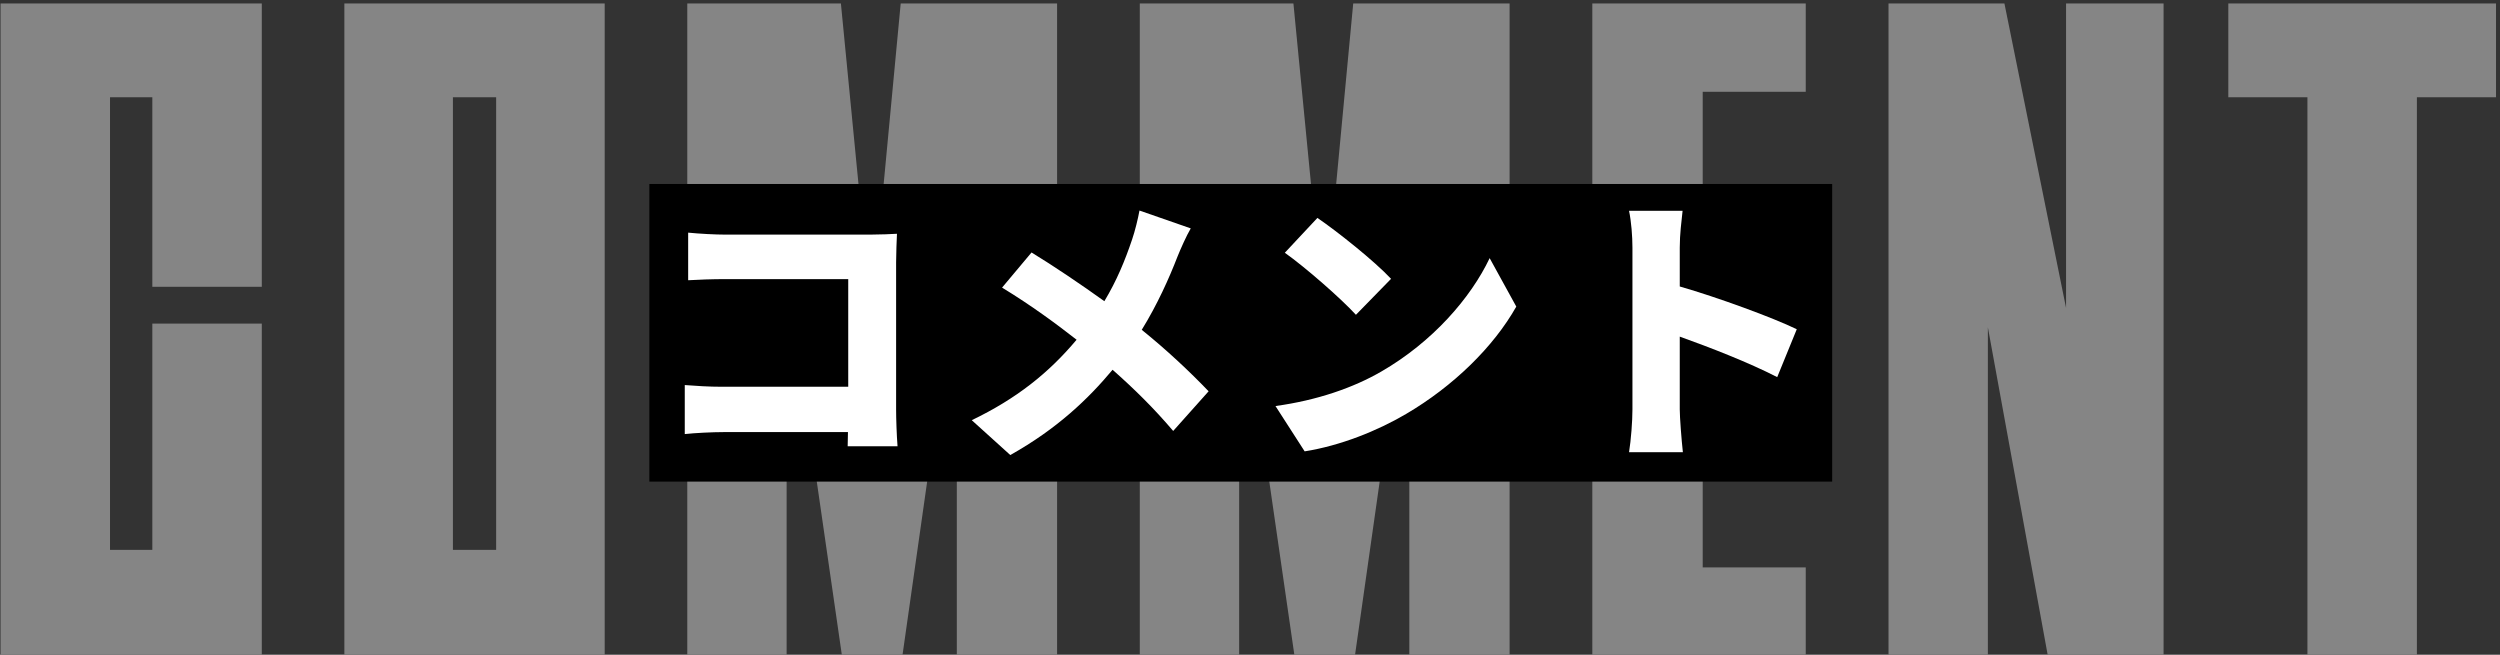 <svg width="462" height="121" viewBox="0 0 462 121" fill="none" xmlns="http://www.w3.org/2000/svg">
<rect x="0" y="0" width="462" height="121" fill="#333333" stroke="none"/>
<path d="M461.262 17.98H446.642V121H426.412V17.98H411.792V0.64H461.262V17.98Z" fill="#858585"/>
<path d="M348.998 121V0.64H370.418L381.808 56.91V0.64H399.828V121H378.408L367.358 60.48V121H348.998Z" fill="#858585"/>
<path d="M294.26 121V0.64H333.7V16.96H314.66V47.56H333.7V63.54H314.66V104.85H333.7V121H294.26Z" fill="#858585"/>
<path d="M210.634 121V0.64H239.024L244.634 58.27L250.074 0.64H278.974V121H260.444V50.45L250.414 121H239.194L228.994 50.45V121H210.634Z" fill="#858585"/>
<path d="M127.009 121V0.64H155.399L161.009 58.27L166.449 0.64H195.349V121H176.819V50.45L166.789 121H155.569L145.369 50.45V121H127.009Z" fill="#858585"/>
<path d="M111.747 121H63.638V0.64H111.747V121ZM91.688 17.98H83.698V101.62H91.688V17.98Z" fill="#858585"/>
<path d="M48.38 59.8V121H0.1V0.64H48.38V53H28.15V17.98H20.33V101.62H28.15V59.8H48.38Z" fill="#858585"/>
<rect width="218.586" height="55" transform="translate(120 34)" fill="black"/>
<path d="M301.675 75.662V45.767C301.675 43.672 301.466 40.95 301.047 38.96H310.942C310.733 40.95 310.419 43.254 310.419 45.767V52.94C317.487 54.981 327.644 58.699 332.042 60.845L328.429 69.693C323.141 66.971 315.969 64.196 310.419 62.206V75.662C310.419 77.076 310.733 81.212 310.995 83.568H301.047C301.414 81.317 301.675 77.809 301.675 75.662Z" fill="white"/>
<path d="M243.456 40.27C247.068 42.73 253.927 48.175 257.068 51.526L250.576 58.175C247.801 55.139 241.204 49.38 237.435 46.709L243.456 40.27ZM235.707 75.034C243.403 73.987 250.157 71.631 255.288 68.647C264.712 63.202 271.78 55.086 275.288 47.704L280.21 56.657C276.021 64.091 268.586 71.369 259.843 76.5C254.503 79.641 247.696 82.364 241.1 83.411L235.707 75.034Z" fill="white"/>
<path d="M220.052 42.207C219.267 43.516 218.115 46.133 217.592 47.442C216.073 51.369 213.874 56.29 210.995 60.95C215.602 64.667 219.895 68.699 223.351 72.311L216.806 79.641C213.246 75.453 209.634 71.892 205.602 68.332C201.152 73.673 195.393 79.222 186.702 84.091L179.581 77.652C187.853 73.673 193.822 68.908 198.953 62.782C195.34 59.955 190.681 56.5 185.183 53.149L190.628 46.657C194.66 49.118 199.791 52.573 204.084 55.662C206.387 51.84 207.906 48.123 209.215 44.248C209.738 42.73 210.314 40.374 210.576 38.908L220.052 42.207Z" fill="white"/>
<path d="M127.173 42.992C129.267 43.201 132.199 43.358 134.084 43.358H160.785C162.461 43.358 164.974 43.254 165.759 43.201C165.707 44.458 165.602 46.762 165.602 48.489V75.662C165.602 77.442 165.707 80.427 165.864 82.468H156.649C156.649 81.578 156.702 80.688 156.702 79.851H133.717C131.728 79.851 128.429 80.008 126.545 80.217V71.159C128.586 71.317 130.995 71.474 133.456 71.474H156.754V51.578H134.084C131.728 51.578 128.796 51.683 127.173 51.788V42.992Z" fill="white"/>
</svg>
